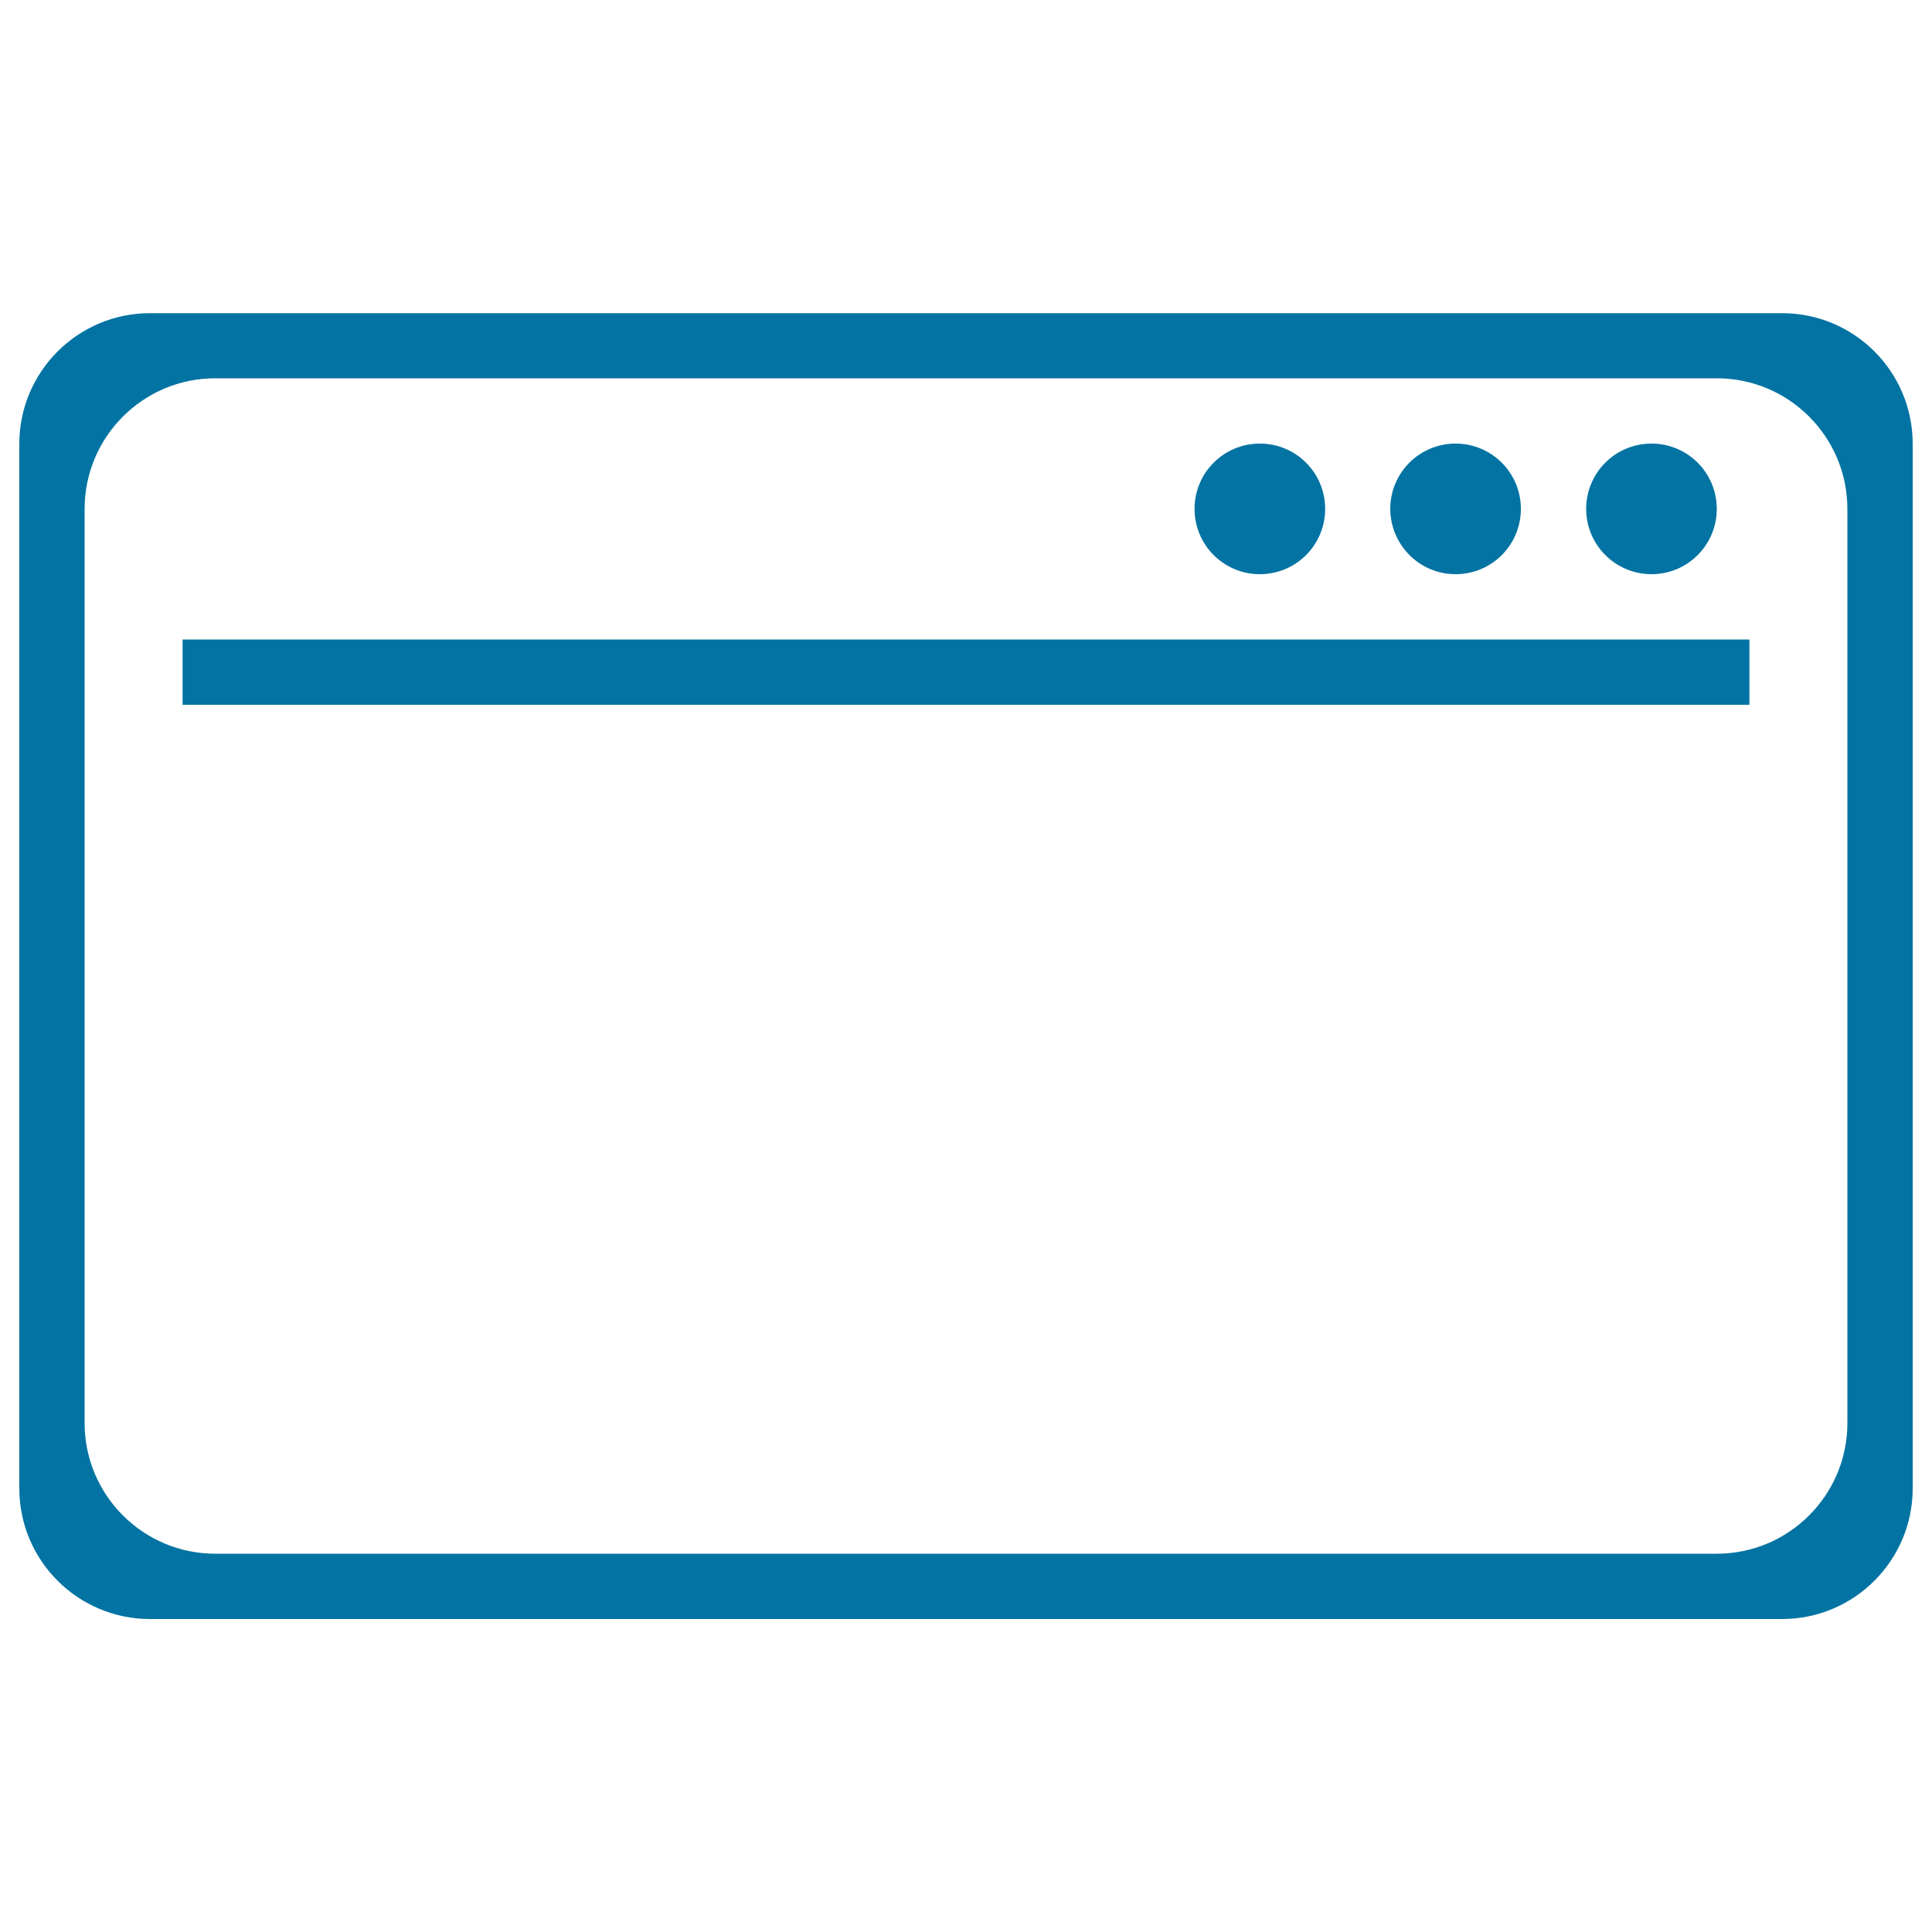 <svg xmlns="http://www.w3.org/2000/svg" viewBox="0 0 1000 1000" style="fill:#0273a2">
<title>Empty Window SVG icon</title>
<g><g id="Rectangle_4_copy_3"><g><path d="M652.1,297.2c18.7,0,33.8-15.1,33.8-33.8c0-18.7-15.1-33.8-33.8-33.8c-18.7,0-33.8,15.1-33.8,33.8C618.3,282.1,633.4,297.2,652.1,297.2z M753.4,297.2c18.7,0,33.8-15.1,33.8-33.8c0-18.7-15.1-33.8-33.8-33.8c-18.7,0-33.8,15.1-33.8,33.8C719.7,282.1,734.8,297.2,753.4,297.2z M94.5,364.8h811V331h-811V364.8z M922.4,162.1H77.6c-37.3,0-67.6,30.3-67.6,67.6v540.7c0,37.3,30.3,67.6,67.6,67.6h844.8c37.3,0,67.6-30.3,67.6-67.6V229.7C990,192.3,959.7,162.1,922.4,162.1z M956.2,736.6c0,37.3-30.3,67.6-67.6,67.6H111.4c-37.3,0-67.6-30.3-67.6-67.6V263.4c0-37.3,30.3-67.6,67.6-67.6h777.2c37.3,0,67.6,30.3,67.6,67.6V736.6L956.2,736.6z M854.8,297.2c18.7,0,33.8-15.1,33.8-33.8c0-18.7-15.1-33.8-33.8-33.8c-18.7,0-33.8,15.1-33.8,33.8C821,282.1,836.2,297.2,854.8,297.2z"/></g></g></g>
</svg>